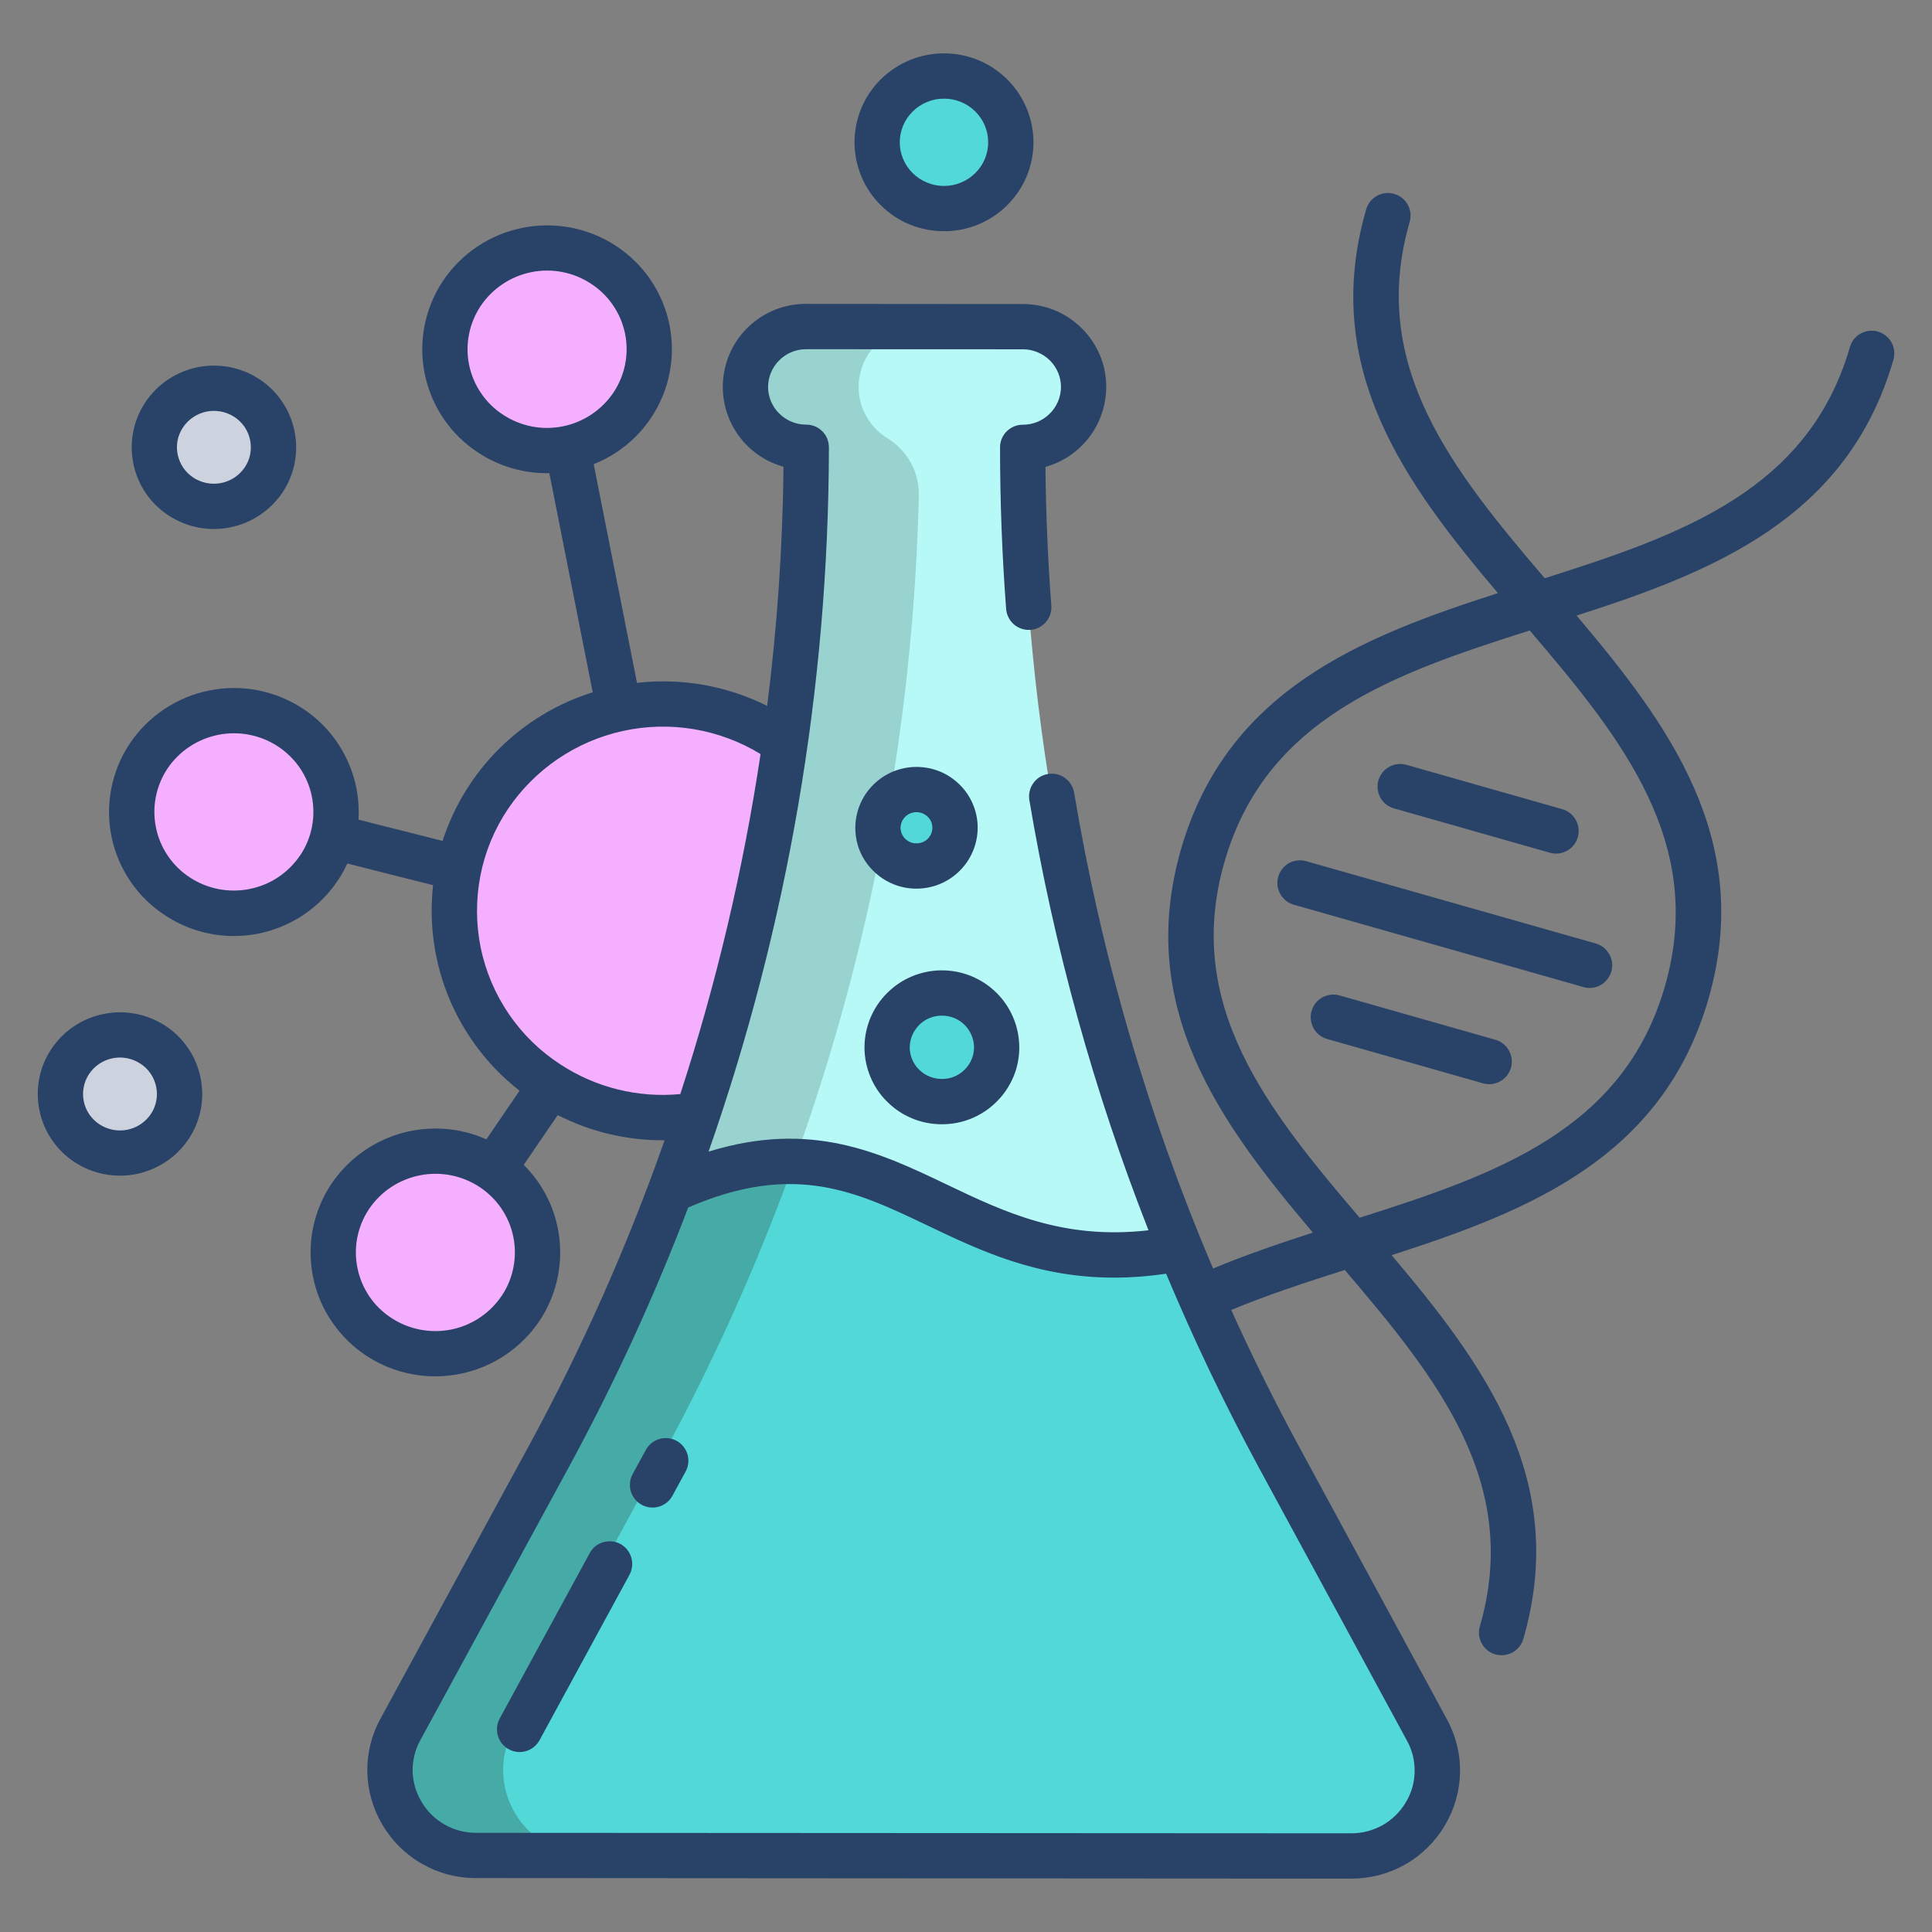 <svg xmlns="http://www.w3.org/2000/svg" width="24" height="24" viewBox="0 0 24 24" fill="none"><rect x="0" y="0" width="24" height="24" fill="#808080" stroke="none"/><g clip-path="url(#clip0_696_15113)"><path d="M17.726 21.491C18.11 22.199 17.593 23.056 16.782 23.055L5.915 23.049C5.105 23.048 4.589 22.191 4.973 21.483L6.821 18.087C7.399 17.024 7.903 15.922 8.33 14.79H8.33C11.118 13.507 11.765 16.075 14.658 15.507C14.743 15.715 14.831 15.923 14.922 16.129C15.214 16.795 15.535 17.45 15.883 18.093L17.726 21.491Z" fill="#53D8D8"></path><path d="M8.665 13.847C8.866 13.244 9.045 12.634 9.203 12.018C9.437 11.1 9.621 10.169 9.754 9.231C9.927 8.014 10.015 6.785 10.015 5.556C9.816 5.556 9.624 5.478 9.483 5.337C9.341 5.197 9.261 5.006 9.26 4.807V4.806C9.26 4.707 9.28 4.609 9.318 4.518C9.357 4.426 9.413 4.344 9.483 4.274C9.553 4.204 9.636 4.149 9.728 4.112C9.819 4.075 9.918 4.056 10.016 4.056L12.705 4.058C12.804 4.058 12.902 4.077 12.993 4.114C13.085 4.152 13.168 4.207 13.238 4.276C13.309 4.346 13.364 4.429 13.402 4.52C13.441 4.611 13.46 4.709 13.461 4.808C13.461 4.907 13.441 5.004 13.403 5.095C13.365 5.186 13.309 5.269 13.239 5.338C13.097 5.479 12.905 5.558 12.704 5.557C12.702 8.969 13.366 12.349 14.658 15.507C11.765 16.075 11.118 13.507 8.33 14.79H8.33C8.447 14.478 8.559 14.164 8.665 13.847Z" fill="#B7F9F7"></path><path d="M11.727 0.944C11.889 0.946 12.048 0.995 12.182 1.087C12.317 1.178 12.421 1.307 12.482 1.458C12.543 1.608 12.559 1.774 12.526 1.933C12.493 2.092 12.414 2.238 12.299 2.352C12.183 2.467 12.037 2.544 11.877 2.576C11.717 2.607 11.552 2.59 11.402 2.527C11.252 2.465 11.124 2.359 11.034 2.224C10.944 2.089 10.896 1.93 10.896 1.767C10.897 1.659 10.919 1.551 10.961 1.451C11.003 1.351 11.064 1.26 11.141 1.184C11.218 1.107 11.31 1.047 11.41 1.006C11.511 0.965 11.618 0.944 11.727 0.944Z" fill="#53D8D8"></path><path d="M9.663 9.169C9.694 9.189 9.724 9.21 9.754 9.231C9.621 10.169 9.437 11.1 9.203 12.018C9.046 12.634 8.866 13.244 8.664 13.847C8.018 13.956 7.355 13.817 6.807 13.458C6.383 13.18 6.05 12.783 5.852 12.316C5.653 11.849 5.598 11.334 5.692 10.835C5.786 10.337 6.027 9.877 6.382 9.515C6.737 9.153 7.192 8.905 7.689 8.802C8.026 8.729 8.374 8.724 8.713 8.787C9.052 8.85 9.375 8.98 9.663 9.169ZM7.495 3.288C7.634 3.378 7.754 3.495 7.847 3.632C7.941 3.769 8.006 3.923 8.039 4.085C8.073 4.247 8.074 4.414 8.042 4.577C8.011 4.739 7.947 4.894 7.855 5.032C7.668 5.311 7.379 5.505 7.049 5.572C6.72 5.638 6.378 5.573 6.097 5.389C5.958 5.298 5.838 5.182 5.745 5.045C5.651 4.908 5.586 4.754 5.553 4.592C5.519 4.43 5.518 4.263 5.55 4.1C5.581 3.937 5.645 3.783 5.737 3.645C5.924 3.366 6.213 3.172 6.543 3.105C6.872 3.039 7.214 3.104 7.495 3.288ZM6.13 14.523C6.403 14.708 6.591 14.994 6.654 15.318C6.718 15.642 6.65 15.977 6.467 16.252C6.28 16.53 5.991 16.724 5.662 16.791C5.332 16.858 4.99 16.792 4.709 16.608C4.57 16.518 4.451 16.401 4.357 16.264C4.264 16.128 4.199 15.974 4.165 15.812C4.132 15.649 4.131 15.482 4.162 15.32C4.194 15.157 4.257 15.002 4.349 14.864C4.536 14.585 4.826 14.392 5.155 14.325C5.484 14.258 5.827 14.324 6.108 14.508C6.115 14.512 6.123 14.518 6.13 14.523ZM3.604 9.036C3.743 9.126 3.863 9.242 3.957 9.379C4.05 9.516 4.115 9.67 4.149 9.832C4.182 9.994 4.183 10.162 4.152 10.324C4.12 10.487 4.056 10.642 3.964 10.779C3.777 11.058 3.487 11.252 3.158 11.319C2.829 11.386 2.487 11.32 2.206 11.136C2.067 11.046 1.947 10.929 1.854 10.792C1.76 10.655 1.695 10.501 1.662 10.339C1.628 10.177 1.627 10.01 1.659 9.847C1.691 9.685 1.754 9.53 1.846 9.392C2.033 9.113 2.323 8.919 2.652 8.853C2.981 8.786 3.323 8.852 3.604 9.036Z" fill="#F4B0FF"></path><path d="M3.066 4.944C3.147 4.996 3.216 5.065 3.271 5.144C3.325 5.224 3.363 5.314 3.383 5.409C3.402 5.503 3.403 5.601 3.385 5.696C3.366 5.79 3.329 5.881 3.276 5.961C3.167 6.124 2.998 6.237 2.805 6.276C2.613 6.315 2.414 6.277 2.25 6.169C2.169 6.116 2.099 6.048 2.044 5.968C1.99 5.889 1.952 5.799 1.932 5.704C1.913 5.61 1.912 5.512 1.931 5.417C1.949 5.323 1.986 5.232 2.04 5.152C2.149 4.989 2.318 4.876 2.51 4.837C2.702 4.798 2.902 4.836 3.066 4.944ZM1.899 12.977C1.979 13.03 2.049 13.098 2.104 13.178C2.158 13.258 2.196 13.348 2.216 13.442C2.235 13.537 2.236 13.634 2.217 13.729C2.199 13.824 2.162 13.914 2.108 13.994C1.999 14.157 1.83 14.27 1.638 14.309C1.446 14.348 1.246 14.31 1.082 14.203C1.001 14.15 0.932 14.082 0.877 14.002C0.823 13.922 0.785 13.832 0.765 13.738C0.746 13.643 0.745 13.546 0.764 13.451C0.782 13.356 0.819 13.266 0.873 13.185C0.982 13.023 1.151 12.909 1.343 12.87C1.535 12.831 1.735 12.87 1.899 12.977Z" fill="#CCD3DF"></path><path d="M11.701 12.336C11.834 12.337 11.964 12.377 12.074 12.452C12.184 12.527 12.27 12.633 12.32 12.756C12.37 12.88 12.383 13.015 12.356 13.146C12.329 13.276 12.264 13.396 12.17 13.489C12.075 13.583 11.955 13.647 11.824 13.672C11.693 13.698 11.558 13.684 11.435 13.633C11.312 13.581 11.207 13.495 11.133 13.384C11.06 13.273 11.02 13.143 11.021 13.01C11.021 12.921 11.039 12.833 11.073 12.751C11.108 12.669 11.158 12.594 11.221 12.532C11.284 12.469 11.359 12.419 11.442 12.386C11.524 12.352 11.612 12.335 11.701 12.336Z" fill="#53D8D8"></path><path d="M6.38 21.483L8.227 18.087C8.805 17.024 9.31 15.922 9.736 14.79C9.781 14.669 9.825 14.548 9.869 14.427C9.425 14.417 8.927 14.515 8.33 14.79H8.33C7.903 15.922 7.399 17.024 6.821 18.087L4.973 21.483C4.589 22.191 5.105 23.049 5.915 23.049L16.782 23.055C16.791 23.055 16.799 23.055 16.808 23.055L7.321 23.049C6.511 23.049 5.995 22.191 6.38 21.483Z" fill="#46AAA7"></path><path d="M9.869 14.427C9.938 14.235 10.006 14.041 10.071 13.847C10.272 13.244 10.452 12.634 10.609 12.018C10.843 11.1 11.027 10.169 11.16 9.231C11.305 8.213 11.39 7.188 11.414 6.16C11.418 6.017 11.384 5.876 11.316 5.75C11.247 5.625 11.147 5.519 11.025 5.444C10.916 5.378 10.825 5.284 10.762 5.172C10.699 5.061 10.666 4.935 10.666 4.807V4.806C10.667 4.609 10.745 4.421 10.882 4.281C11.02 4.141 11.207 4.061 11.403 4.057L10.016 4.056C9.918 4.056 9.819 4.075 9.728 4.112C9.636 4.149 9.553 4.204 9.483 4.274C9.413 4.344 9.357 4.426 9.318 4.518C9.28 4.609 9.26 4.707 9.26 4.806V4.807C9.261 5.006 9.341 5.197 9.483 5.337C9.624 5.478 9.816 5.556 10.015 5.556C10.015 6.785 9.927 8.014 9.754 9.231C9.621 10.169 9.437 11.1 9.203 12.018C9.046 12.634 8.866 13.243 8.665 13.847C8.559 14.163 8.447 14.477 8.33 14.79H8.33C8.927 14.515 9.425 14.417 9.869 14.427Z" fill="#98D3D0"></path><path d="M11.385 9.808C11.291 9.809 11.2 9.837 11.122 9.89C11.045 9.943 10.985 10.017 10.949 10.104C10.914 10.191 10.905 10.286 10.924 10.378C10.942 10.47 10.988 10.554 11.054 10.62C11.121 10.686 11.205 10.731 11.297 10.749C11.389 10.767 11.485 10.757 11.571 10.721C11.658 10.685 11.732 10.625 11.784 10.547C11.836 10.469 11.864 10.377 11.864 10.283C11.864 10.221 11.851 10.159 11.827 10.101C11.803 10.043 11.767 9.991 11.723 9.947C11.678 9.902 11.626 9.868 11.568 9.844C11.51 9.82 11.448 9.808 11.385 9.808Z" fill="#53D8D8"></path><path d="M7.707 19.18C7.642 19.145 7.565 19.137 7.493 19.158C7.421 19.179 7.361 19.227 7.326 19.293L6.207 21.349C6.172 21.414 6.164 21.491 6.185 21.563C6.206 21.634 6.255 21.695 6.32 21.73C6.386 21.766 6.463 21.774 6.534 21.753C6.606 21.732 6.666 21.683 6.702 21.618L7.82 19.562C7.855 19.496 7.863 19.419 7.842 19.348C7.821 19.276 7.773 19.216 7.707 19.18ZM8.404 17.898C8.339 17.863 8.262 17.855 8.19 17.876C8.119 17.897 8.059 17.945 8.023 18.011L7.859 18.312C7.841 18.344 7.83 18.38 7.827 18.417C7.823 18.453 7.826 18.491 7.836 18.526C7.847 18.561 7.864 18.594 7.888 18.623C7.911 18.652 7.939 18.676 7.972 18.693C8.004 18.711 8.04 18.722 8.077 18.726C8.113 18.73 8.15 18.727 8.186 18.716C8.221 18.706 8.254 18.688 8.283 18.665C8.312 18.642 8.336 18.613 8.353 18.581L8.517 18.28C8.553 18.214 8.561 18.137 8.54 18.066C8.518 17.994 8.47 17.934 8.404 17.898ZM11.385 11.039C11.586 11.039 11.779 10.96 11.921 10.818C12.064 10.677 12.144 10.484 12.145 10.284C12.145 10.184 12.126 10.085 12.087 9.993C12.049 9.901 11.993 9.818 11.922 9.748C11.851 9.678 11.768 9.622 11.676 9.584C11.584 9.546 11.485 9.527 11.385 9.527H11.385C11.184 9.527 10.991 9.606 10.849 9.748C10.706 9.889 10.626 10.082 10.625 10.283C10.625 10.382 10.644 10.481 10.682 10.573C10.721 10.665 10.777 10.748 10.848 10.818C10.918 10.888 11.002 10.944 11.094 10.982C11.186 11.02 11.285 11.039 11.384 11.039H11.385ZM11.187 10.283C11.188 10.231 11.209 10.182 11.246 10.145C11.283 10.109 11.333 10.089 11.385 10.089C11.411 10.089 11.437 10.094 11.461 10.104C11.485 10.114 11.507 10.129 11.525 10.147C11.544 10.165 11.558 10.186 11.568 10.209C11.578 10.233 11.582 10.258 11.582 10.283C11.582 10.335 11.561 10.384 11.524 10.421C11.487 10.457 11.437 10.477 11.385 10.476C11.359 10.477 11.333 10.472 11.309 10.462C11.285 10.452 11.263 10.437 11.244 10.419C11.226 10.401 11.212 10.38 11.202 10.357C11.192 10.333 11.187 10.308 11.187 10.283V10.283ZM11.7 13.966H11.701C11.827 13.966 11.951 13.942 12.068 13.894C12.184 13.846 12.29 13.776 12.379 13.687C12.469 13.599 12.54 13.493 12.589 13.377C12.638 13.261 12.662 13.136 12.662 13.011C12.661 12.756 12.56 12.513 12.38 12.334C12.199 12.155 11.956 12.054 11.701 12.054H11.701C11.447 12.054 11.203 12.154 11.023 12.333C10.842 12.512 10.74 12.755 10.739 13.009C10.739 13.135 10.764 13.26 10.812 13.376C10.86 13.492 10.931 13.598 11.021 13.686C11.11 13.775 11.216 13.846 11.333 13.894C11.449 13.942 11.574 13.966 11.7 13.966ZM11.701 12.617C11.806 12.616 11.907 12.657 11.982 12.731C12.056 12.805 12.099 12.905 12.1 13.01C12.1 13.062 12.089 13.113 12.069 13.161C12.05 13.208 12.02 13.251 11.983 13.288C11.946 13.325 11.902 13.354 11.854 13.374C11.805 13.394 11.753 13.404 11.7 13.403H11.7C11.648 13.404 11.596 13.393 11.547 13.373C11.498 13.354 11.454 13.324 11.417 13.287C11.38 13.251 11.351 13.208 11.331 13.16C11.311 13.113 11.301 13.062 11.301 13.01C11.302 12.905 11.345 12.805 11.42 12.731C11.494 12.657 11.595 12.616 11.7 12.617H11.701ZM11.726 2.872H11.726C11.872 2.873 12.016 2.844 12.151 2.789C12.285 2.734 12.408 2.653 12.511 2.55C12.614 2.448 12.697 2.326 12.753 2.192C12.809 2.058 12.838 1.914 12.838 1.768C12.838 1.623 12.809 1.479 12.753 1.345C12.697 1.21 12.615 1.089 12.512 0.986C12.409 0.884 12.287 0.802 12.152 0.747C12.017 0.691 11.873 0.663 11.727 0.663H11.726C11.581 0.663 11.437 0.691 11.302 0.746C11.168 0.802 11.045 0.883 10.942 0.985C10.838 1.088 10.756 1.209 10.7 1.343C10.644 1.478 10.615 1.622 10.615 1.767C10.615 1.912 10.644 2.056 10.7 2.191C10.755 2.325 10.838 2.447 10.941 2.549C11.044 2.652 11.166 2.733 11.301 2.789C11.436 2.844 11.58 2.872 11.726 2.872ZM11.338 1.385C11.389 1.334 11.449 1.294 11.516 1.267C11.583 1.239 11.654 1.225 11.726 1.226H11.727C11.799 1.225 11.87 1.239 11.937 1.267C12.004 1.294 12.065 1.334 12.116 1.385C12.166 1.435 12.207 1.495 12.234 1.56C12.262 1.626 12.276 1.697 12.275 1.768C12.276 1.839 12.261 1.909 12.234 1.975C12.206 2.041 12.166 2.1 12.115 2.15C12.064 2.201 12.004 2.241 11.937 2.268C11.87 2.296 11.799 2.31 11.726 2.31H11.726C11.654 2.31 11.582 2.296 11.516 2.268C11.449 2.241 11.388 2.201 11.337 2.15C11.287 2.1 11.246 2.04 11.219 1.974C11.191 1.909 11.177 1.838 11.177 1.767C11.177 1.696 11.192 1.626 11.219 1.56C11.247 1.494 11.287 1.435 11.338 1.385H11.338ZM2.095 6.404C2.322 6.552 2.597 6.605 2.861 6.551C3.126 6.497 3.359 6.341 3.51 6.117C3.584 6.006 3.635 5.881 3.661 5.75C3.686 5.619 3.685 5.483 3.658 5.353C3.631 5.222 3.579 5.097 3.503 4.987C3.428 4.876 3.332 4.782 3.22 4.709C2.994 4.561 2.718 4.509 2.454 4.562C2.189 4.616 1.956 4.772 1.806 4.996C1.732 5.108 1.68 5.232 1.655 5.364C1.629 5.495 1.63 5.63 1.657 5.761C1.684 5.892 1.736 6.016 1.812 6.127C1.887 6.237 1.983 6.331 2.095 6.404ZM2.274 5.308C2.342 5.207 2.447 5.137 2.566 5.113C2.685 5.089 2.809 5.113 2.911 5.179C2.961 5.212 3.004 5.254 3.038 5.303C3.072 5.353 3.095 5.408 3.107 5.467C3.119 5.525 3.119 5.585 3.108 5.643C3.097 5.701 3.074 5.756 3.041 5.805C2.973 5.906 2.868 5.976 2.749 6C2.629 6.024 2.505 6 2.403 5.934C2.353 5.901 2.31 5.859 2.276 5.81C2.243 5.76 2.219 5.705 2.207 5.646C2.195 5.588 2.195 5.528 2.206 5.47C2.218 5.412 2.241 5.357 2.274 5.308H2.274ZM0.929 14.438C1.155 14.585 1.43 14.638 1.695 14.584C1.959 14.53 2.192 14.375 2.343 14.15C2.417 14.039 2.468 13.914 2.494 13.783C2.519 13.652 2.518 13.517 2.491 13.386C2.464 13.255 2.412 13.13 2.336 13.02C2.261 12.909 2.165 12.815 2.053 12.742C1.826 12.594 1.551 12.542 1.287 12.596C1.022 12.649 0.789 12.805 0.639 13.03C0.564 13.141 0.513 13.266 0.488 13.397C0.462 13.528 0.463 13.663 0.49 13.794C0.517 13.925 0.569 14.05 0.645 14.16C0.72 14.271 0.816 14.365 0.929 14.438ZM1.107 13.341C1.175 13.24 1.28 13.17 1.399 13.146C1.518 13.122 1.642 13.146 1.744 13.213C1.794 13.245 1.838 13.287 1.871 13.337C1.905 13.386 1.928 13.442 1.94 13.5C1.952 13.558 1.953 13.618 1.941 13.676C1.93 13.734 1.907 13.79 1.874 13.839C1.806 13.94 1.701 14.01 1.582 14.034C1.462 14.058 1.338 14.034 1.236 13.967C1.187 13.935 1.144 13.893 1.11 13.844C1.076 13.795 1.053 13.74 1.041 13.681C1.029 13.623 1.028 13.563 1.04 13.505C1.051 13.446 1.074 13.391 1.107 13.341Z" fill="#284268"></path><path d="M23.328 4.119C23.293 4.109 23.256 4.106 23.219 4.11C23.182 4.114 23.147 4.126 23.114 4.143C23.082 4.161 23.053 4.185 23.03 4.214C23.007 4.243 22.99 4.276 22.98 4.312C22.465 6.091 20.889 6.644 19.189 7.183C18.037 5.833 16.997 4.537 17.511 2.759C17.521 2.723 17.525 2.686 17.521 2.649C17.517 2.612 17.506 2.576 17.488 2.544C17.47 2.511 17.446 2.483 17.417 2.459C17.388 2.436 17.355 2.419 17.319 2.409C17.284 2.398 17.247 2.395 17.21 2.399C17.173 2.403 17.137 2.415 17.105 2.433C17.072 2.451 17.044 2.475 17.021 2.504C16.998 2.533 16.981 2.567 16.971 2.602C16.399 4.577 17.46 6.012 18.608 7.368C16.91 7.914 15.243 8.572 14.672 10.547C14.101 12.521 15.162 13.957 16.309 15.312C15.89 15.447 15.47 15.591 15.069 15.758C14.262 13.862 13.683 11.878 13.343 9.846C13.336 9.809 13.323 9.774 13.304 9.743C13.284 9.712 13.258 9.684 13.228 9.663C13.198 9.642 13.164 9.626 13.128 9.618C13.092 9.61 13.055 9.608 13.018 9.615C12.982 9.621 12.947 9.634 12.916 9.653C12.884 9.673 12.857 9.699 12.836 9.729C12.814 9.759 12.799 9.793 12.791 9.829C12.782 9.865 12.781 9.902 12.787 9.939C13.094 11.767 13.59 13.558 14.267 15.283C13.205 15.405 12.476 15.056 11.768 14.718C10.936 14.32 10.08 13.911 8.802 14.306C9.786 11.496 10.292 8.54 10.297 5.563C10.297 5.524 10.29 5.485 10.276 5.448C10.254 5.397 10.218 5.353 10.172 5.322C10.126 5.291 10.071 5.275 10.016 5.275C9.953 5.275 9.891 5.263 9.834 5.239C9.776 5.215 9.723 5.18 9.679 5.136C9.635 5.093 9.601 5.042 9.577 4.985C9.553 4.928 9.541 4.867 9.541 4.806C9.542 4.681 9.593 4.561 9.682 4.474C9.771 4.386 9.891 4.337 10.016 4.338H10.016L12.705 4.339C12.768 4.339 12.829 4.351 12.887 4.375C12.945 4.399 12.998 4.433 13.042 4.477C13.086 4.521 13.12 4.572 13.144 4.629C13.168 4.686 13.18 4.747 13.18 4.808C13.179 4.933 13.128 5.053 13.039 5.14C12.95 5.228 12.83 5.277 12.705 5.276H12.704C12.63 5.276 12.559 5.306 12.506 5.358C12.453 5.41 12.423 5.482 12.423 5.556C12.423 6.228 12.448 6.9 12.499 7.57C12.506 7.643 12.542 7.711 12.598 7.759C12.654 7.806 12.727 7.83 12.801 7.824C12.874 7.819 12.943 7.784 12.991 7.729C13.04 7.673 13.065 7.601 13.06 7.527C13.017 6.953 12.992 6.377 12.987 5.8C13.203 5.74 13.394 5.61 13.531 5.431C13.667 5.252 13.741 5.033 13.742 4.808C13.743 4.673 13.716 4.538 13.664 4.413C13.611 4.287 13.535 4.174 13.438 4.078C13.342 3.982 13.227 3.906 13.102 3.854C12.976 3.803 12.841 3.776 12.706 3.777L10.017 3.775H10.016C9.766 3.773 9.524 3.862 9.335 4.026C9.146 4.189 9.023 4.415 8.989 4.663C8.954 4.91 9.01 5.161 9.147 5.37C9.284 5.579 9.492 5.731 9.733 5.798C9.723 6.792 9.655 7.784 9.53 8.769C9.03 8.519 8.468 8.419 7.913 8.483L7.375 5.766C7.667 5.65 7.916 5.449 8.089 5.188C8.202 5.019 8.28 4.83 8.318 4.631C8.357 4.432 8.356 4.227 8.315 4.029C8.274 3.83 8.194 3.642 8.08 3.474C7.966 3.307 7.819 3.164 7.65 3.053C7.306 2.829 6.888 2.749 6.487 2.831C6.085 2.912 5.731 3.149 5.503 3.489C5.39 3.658 5.313 3.847 5.274 4.046C5.235 4.245 5.236 4.45 5.277 4.649C5.318 4.847 5.398 5.036 5.512 5.203C5.626 5.371 5.773 5.514 5.943 5.624C6.195 5.79 6.491 5.878 6.793 5.878C6.804 5.878 6.814 5.877 6.824 5.877L7.363 8.6C6.927 8.736 6.53 8.975 6.206 9.296C5.881 9.617 5.639 10.011 5.498 10.446L4.453 10.182C4.47 9.911 4.414 9.64 4.292 9.398C4.17 9.155 3.986 8.949 3.759 8.801C3.415 8.576 2.998 8.496 2.596 8.578C2.194 8.66 1.841 8.896 1.612 9.237C1.499 9.405 1.422 9.595 1.383 9.794C1.344 9.993 1.345 10.197 1.386 10.396C1.427 10.594 1.507 10.783 1.621 10.95C1.735 11.118 1.882 11.261 2.052 11.371C2.238 11.494 2.449 11.576 2.67 11.61C2.891 11.643 3.116 11.63 3.331 11.568C3.546 11.507 3.745 11.4 3.915 11.255C4.084 11.11 4.221 10.93 4.315 10.727L5.38 10.996C5.326 11.478 5.396 11.965 5.584 12.412C5.772 12.859 6.072 13.251 6.454 13.549L6.042 14.153C5.707 14.004 5.33 13.979 4.977 14.08C4.625 14.182 4.32 14.404 4.115 14.709C4.003 14.877 3.925 15.067 3.886 15.266C3.848 15.465 3.849 15.669 3.89 15.868C3.931 16.067 4.01 16.255 4.125 16.422C4.239 16.59 4.385 16.733 4.555 16.844C4.898 17.068 5.316 17.148 5.718 17.066C6.12 16.985 6.473 16.748 6.702 16.408C6.899 16.112 6.987 15.757 6.951 15.404C6.916 15.051 6.758 14.721 6.506 14.47L6.928 13.852C7.332 14.058 7.779 14.165 8.233 14.165C8.24 14.165 8.248 14.164 8.256 14.164C7.797 15.47 7.235 16.737 6.574 17.953L4.727 21.349C4.615 21.552 4.559 21.781 4.563 22.013C4.568 22.244 4.633 22.471 4.752 22.67C4.871 22.872 5.042 23.04 5.246 23.155C5.45 23.271 5.681 23.332 5.916 23.33L16.783 23.337H16.784C17.018 23.338 17.249 23.278 17.453 23.163C17.657 23.047 17.828 22.88 17.947 22.678C18.067 22.479 18.132 22.253 18.137 22.021C18.142 21.789 18.085 21.561 17.974 21.357L16.131 17.959C15.832 17.407 15.553 16.845 15.295 16.273C15.744 16.086 16.228 15.928 16.705 15.776C17.858 17.126 18.898 18.422 18.384 20.201C18.373 20.236 18.37 20.274 18.373 20.311C18.378 20.347 18.389 20.383 18.407 20.416C18.424 20.448 18.448 20.477 18.477 20.5C18.506 20.523 18.539 20.541 18.575 20.551C18.611 20.561 18.648 20.564 18.685 20.56C18.722 20.556 18.757 20.545 18.79 20.527C18.822 20.509 18.851 20.484 18.874 20.455C18.897 20.426 18.914 20.393 18.924 20.357C19.495 18.382 18.434 16.948 17.287 15.592C18.985 15.045 20.651 14.387 21.222 12.412C21.794 10.438 20.733 9.003 19.585 7.647C21.283 7.101 22.95 6.442 23.521 4.468C23.531 4.432 23.534 4.395 23.53 4.358C23.526 4.322 23.515 4.286 23.497 4.254C23.479 4.221 23.455 4.193 23.426 4.17C23.397 4.147 23.364 4.13 23.328 4.119ZM3.73 10.623C3.584 10.841 3.359 10.992 3.102 11.043C2.846 11.095 2.579 11.044 2.36 10.901C2.252 10.831 2.159 10.74 2.087 10.634C2.014 10.528 1.964 10.409 1.938 10.283C1.912 10.157 1.911 10.028 1.935 9.902C1.96 9.775 2.009 9.655 2.08 9.548C2.226 9.331 2.452 9.181 2.708 9.129C2.965 9.077 3.232 9.128 3.451 9.271C3.558 9.341 3.651 9.432 3.724 9.538C3.796 9.644 3.847 9.763 3.873 9.889C3.899 10.015 3.9 10.145 3.875 10.271C3.851 10.397 3.802 10.517 3.73 10.624V10.623ZM6.233 16.096C6.087 16.313 5.862 16.464 5.605 16.516C5.349 16.567 5.082 16.516 4.863 16.373C4.755 16.303 4.662 16.213 4.59 16.107C4.517 16 4.467 15.881 4.441 15.755C4.415 15.63 4.414 15.5 4.438 15.374C4.463 15.248 4.512 15.127 4.583 15.021C4.729 14.803 4.955 14.653 5.212 14.601C5.468 14.549 5.735 14.6 5.954 14.743C6.061 14.813 6.154 14.904 6.227 15.01C6.299 15.116 6.35 15.235 6.376 15.361C6.402 15.487 6.403 15.617 6.378 15.743C6.354 15.869 6.305 15.989 6.233 16.096ZM6.251 5.153C6.143 5.084 6.05 4.993 5.978 4.887C5.905 4.781 5.854 4.661 5.828 4.536C5.802 4.41 5.801 4.28 5.826 4.154C5.85 4.028 5.9 3.908 5.971 3.801C6.117 3.584 6.343 3.433 6.599 3.381C6.856 3.329 7.122 3.38 7.341 3.524C7.449 3.594 7.542 3.684 7.614 3.79C7.687 3.896 7.738 4.016 7.764 4.141C7.79 4.267 7.791 4.397 7.766 4.523C7.742 4.649 7.692 4.769 7.621 4.876C7.475 5.093 7.249 5.244 6.993 5.296C6.736 5.348 6.47 5.297 6.251 5.153H6.251ZM6.961 13.222C6.709 13.059 6.491 12.846 6.322 12.598C6.152 12.349 6.033 12.069 5.972 11.775C5.912 11.48 5.91 11.176 5.967 10.881C6.024 10.585 6.14 10.304 6.307 10.054C6.641 9.557 7.154 9.208 7.74 9.08C8.325 8.952 8.937 9.055 9.448 9.367C9.233 10.8 8.9 12.213 8.451 13.591C7.927 13.641 7.401 13.511 6.961 13.222H6.961ZM15.636 18.227L17.479 21.625C17.544 21.743 17.576 21.875 17.573 22.01C17.571 22.144 17.533 22.275 17.463 22.39C17.394 22.508 17.294 22.605 17.175 22.673C17.055 22.74 16.92 22.775 16.783 22.774H16.783L5.916 22.768C5.779 22.769 5.644 22.734 5.524 22.666C5.405 22.598 5.305 22.501 5.236 22.382C5.166 22.267 5.129 22.136 5.126 22.002C5.124 21.868 5.156 21.735 5.221 21.618L7.068 18.222C7.633 17.182 8.128 16.106 8.549 15C9.863 14.431 10.635 14.799 11.525 15.225C12.167 15.532 12.876 15.871 13.838 15.871C14.055 15.871 14.271 15.854 14.486 15.822C14.829 16.642 15.213 17.445 15.636 18.227ZM20.681 12.256C20.166 14.036 18.59 14.588 16.89 15.127C15.738 13.777 14.698 12.481 15.212 10.703C15.727 8.923 17.303 8.371 19.003 7.832C20.156 9.182 21.196 10.478 20.681 12.256Z" fill="#284268"></path><path d="M15.879 10.891C15.858 10.963 15.867 11.04 15.904 11.105C15.94 11.17 16.001 11.218 16.073 11.239L19.668 12.261C19.703 12.272 19.741 12.275 19.777 12.271C19.814 12.267 19.85 12.255 19.882 12.237C19.915 12.219 19.943 12.195 19.966 12.166C19.989 12.137 20.007 12.104 20.017 12.068C20.027 12.033 20.03 11.995 20.026 11.958C20.021 11.922 20.01 11.886 19.991 11.854C19.973 11.821 19.949 11.793 19.92 11.77C19.891 11.747 19.857 11.73 19.822 11.72L16.226 10.698C16.191 10.688 16.154 10.684 16.117 10.689C16.08 10.693 16.045 10.704 16.012 10.722C15.98 10.74 15.952 10.765 15.929 10.793C15.906 10.822 15.889 10.856 15.879 10.891ZM17.123 9.695C17.103 9.767 17.112 9.843 17.148 9.909C17.184 9.974 17.245 10.022 17.317 10.042L19.253 10.593C19.288 10.603 19.325 10.606 19.362 10.602C19.399 10.598 19.434 10.586 19.466 10.568C19.499 10.55 19.527 10.526 19.55 10.497C19.573 10.468 19.59 10.435 19.6 10.399C19.61 10.364 19.613 10.327 19.609 10.29C19.605 10.253 19.593 10.218 19.575 10.185C19.557 10.153 19.533 10.125 19.504 10.102C19.475 10.079 19.442 10.062 19.407 10.052L17.471 9.501C17.435 9.491 17.398 9.488 17.361 9.492C17.324 9.497 17.289 9.508 17.257 9.526C17.224 9.544 17.196 9.568 17.173 9.597C17.15 9.626 17.133 9.659 17.123 9.695ZM18.578 12.917L16.642 12.366C16.606 12.356 16.569 12.352 16.532 12.357C16.495 12.361 16.459 12.372 16.427 12.39C16.395 12.408 16.366 12.432 16.343 12.461C16.32 12.49 16.303 12.524 16.293 12.559C16.282 12.595 16.279 12.632 16.284 12.669C16.288 12.706 16.3 12.741 16.318 12.774C16.336 12.806 16.36 12.834 16.389 12.857C16.419 12.88 16.452 12.897 16.488 12.907L18.424 13.458C18.495 13.478 18.572 13.468 18.637 13.432C18.701 13.396 18.749 13.335 18.77 13.264C18.79 13.192 18.781 13.116 18.745 13.051C18.709 12.986 18.649 12.937 18.578 12.917Z" fill="#284268"></path></g><defs><clipPath id="clip0_696_15113"><rect width="24" height="24" fill="white"></rect></clipPath></defs></svg>
